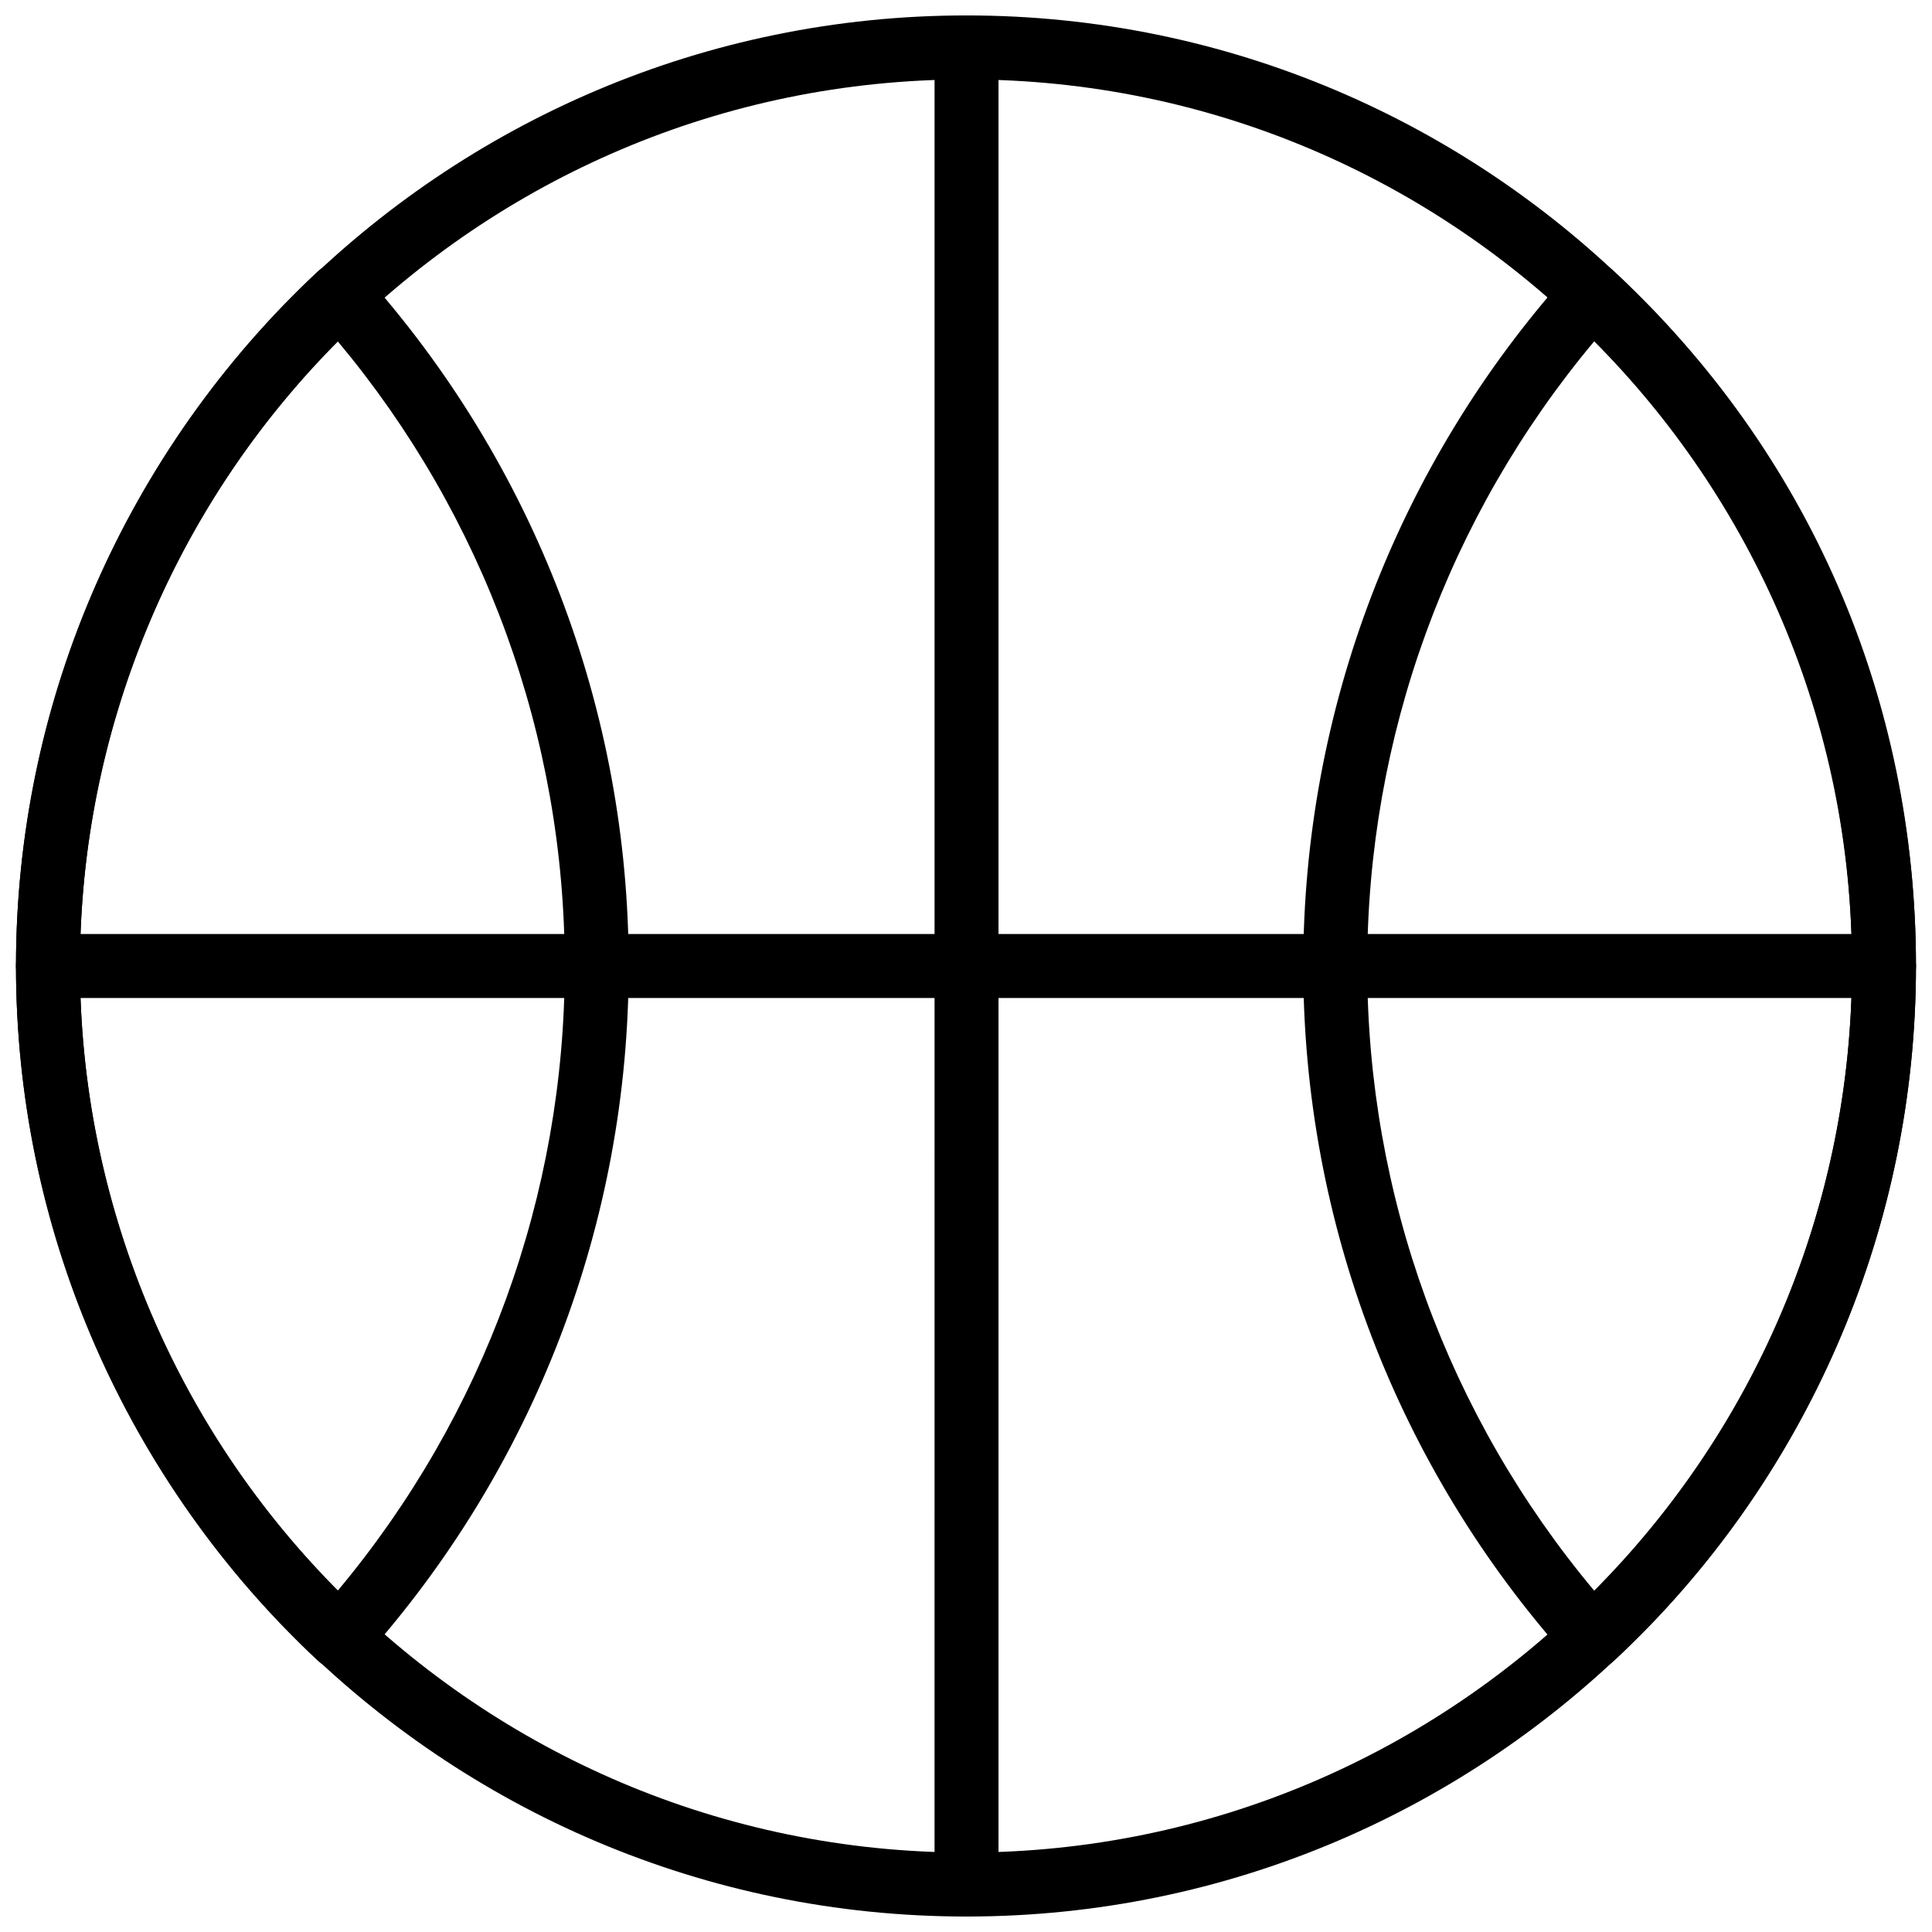 <?xml version="1.0" encoding="UTF-8"?>
<!-- Uploaded to: SVG Repo, www.svgrepo.com, Generator: SVG Repo Mixer Tools -->
<svg width="800px" height="800px" version="1.1" viewBox="144 144 512 512" xmlns="http://www.w3.org/2000/svg">
 <defs>
  <clipPath id="e">
   <path d="m148.09 148.09h503.81v503.81h-503.81z"/>
  </clipPath>
  <clipPath id="d">
   <path d="m148.09 213h162.91v374h-162.91z"/>
  </clipPath>
  <clipPath id="c">
   <path d="m489 213h162.9v374h-162.9z"/>
  </clipPath>
  <clipPath id="b">
   <path d="m148.09 391h503.81v18h-503.81z"/>
  </clipPath>
  <clipPath id="a">
   <path d="m391 148.09h18v503.81h-18z"/>
  </clipPath>
 </defs>
 <g>
  <g clip-path="url(#e)">
   <path d="m400.14 651.9c-138.9 0-251.9-113-251.9-251.9 0-138.9 113-251.91 251.9-251.91 138.74 0 251.61 113 251.61 251.91 0.004 138.9-112.87 251.9-251.61 251.9zm0-486.85c-129.55 0-234.95 105.4-234.95 234.95 0.004 129.55 105.4 234.94 234.95 234.94 129.4 0 234.66-105.39 234.66-234.94 0.004-129.55-105.27-234.95-234.66-234.95z"/>
  </g>
  <g clip-path="url(#d)">
   <path d="m234.02 586.38c-2.137 0-4.207-0.812-5.781-2.281-50.844-47.457-80.004-114.56-80.004-184.1s29.16-136.64 80-184.09c1.672-1.559 3.891-2.336 6.16-2.273 2.277 0.105 4.414 1.113 5.941 2.812 45.316 50.559 70.277 115.75 70.277 183.55 0 67.801-24.961 132.99-70.277 183.55-1.523 1.699-3.664 2.707-5.941 2.812-0.129 0.008-0.246 0.012-0.375 0.012zm-0.535-351.95c-43.504 43.809-68.297 103.66-68.297 165.57 0 61.918 24.793 121.76 68.297 165.57 38.863-46.441 60.18-104.9 60.18-165.57 0-60.676-21.32-119.13-60.18-165.57z"/>
  </g>
  <g clip-path="url(#c)">
   <path d="m565.96 586.38c-0.129 0-0.258-0.004-0.387-0.012-2.277-0.105-4.406-1.117-5.93-2.812-45.316-50.559-70.27-115.75-70.27-183.55 0-67.816 24.949-133 70.27-183.55 1.523-1.691 3.652-2.707 5.93-2.812 2.277-0.078 4.496 0.707 6.148 2.254 51.613 47.871 80.031 113.26 80.031 184.11 0 69.828-29.168 136.94-80.031 184.11-1.562 1.457-3.633 2.266-5.762 2.266zm0.555-351.97c-38.871 46.438-60.188 104.9-60.188 165.59s21.309 119.15 60.188 165.59c43.504-43.566 68.289-103.41 68.289-165.59 0-63.129-24.18-121.59-68.289-165.59z"/>
  </g>
  <g clip-path="url(#b)">
   <path d="m643.28 408.48h-486.57c-4.684 0-8.477-3.797-8.477-8.48s3.793-8.48 8.477-8.48h486.57c4.684 0 8.477 3.797 8.477 8.48s-3.793 8.48-8.477 8.48z"/>
  </g>
  <g clip-path="url(#a)">
   <path d="m400.14 651.9c-4.684 0-8.477-3.797-8.477-8.48l0.004-486.85c0-4.684 3.789-8.48 8.473-8.48s8.477 3.797 8.477 8.48v486.85c0 4.684-3.793 8.48-8.477 8.48z"/>
  </g>
 </g>
</svg>